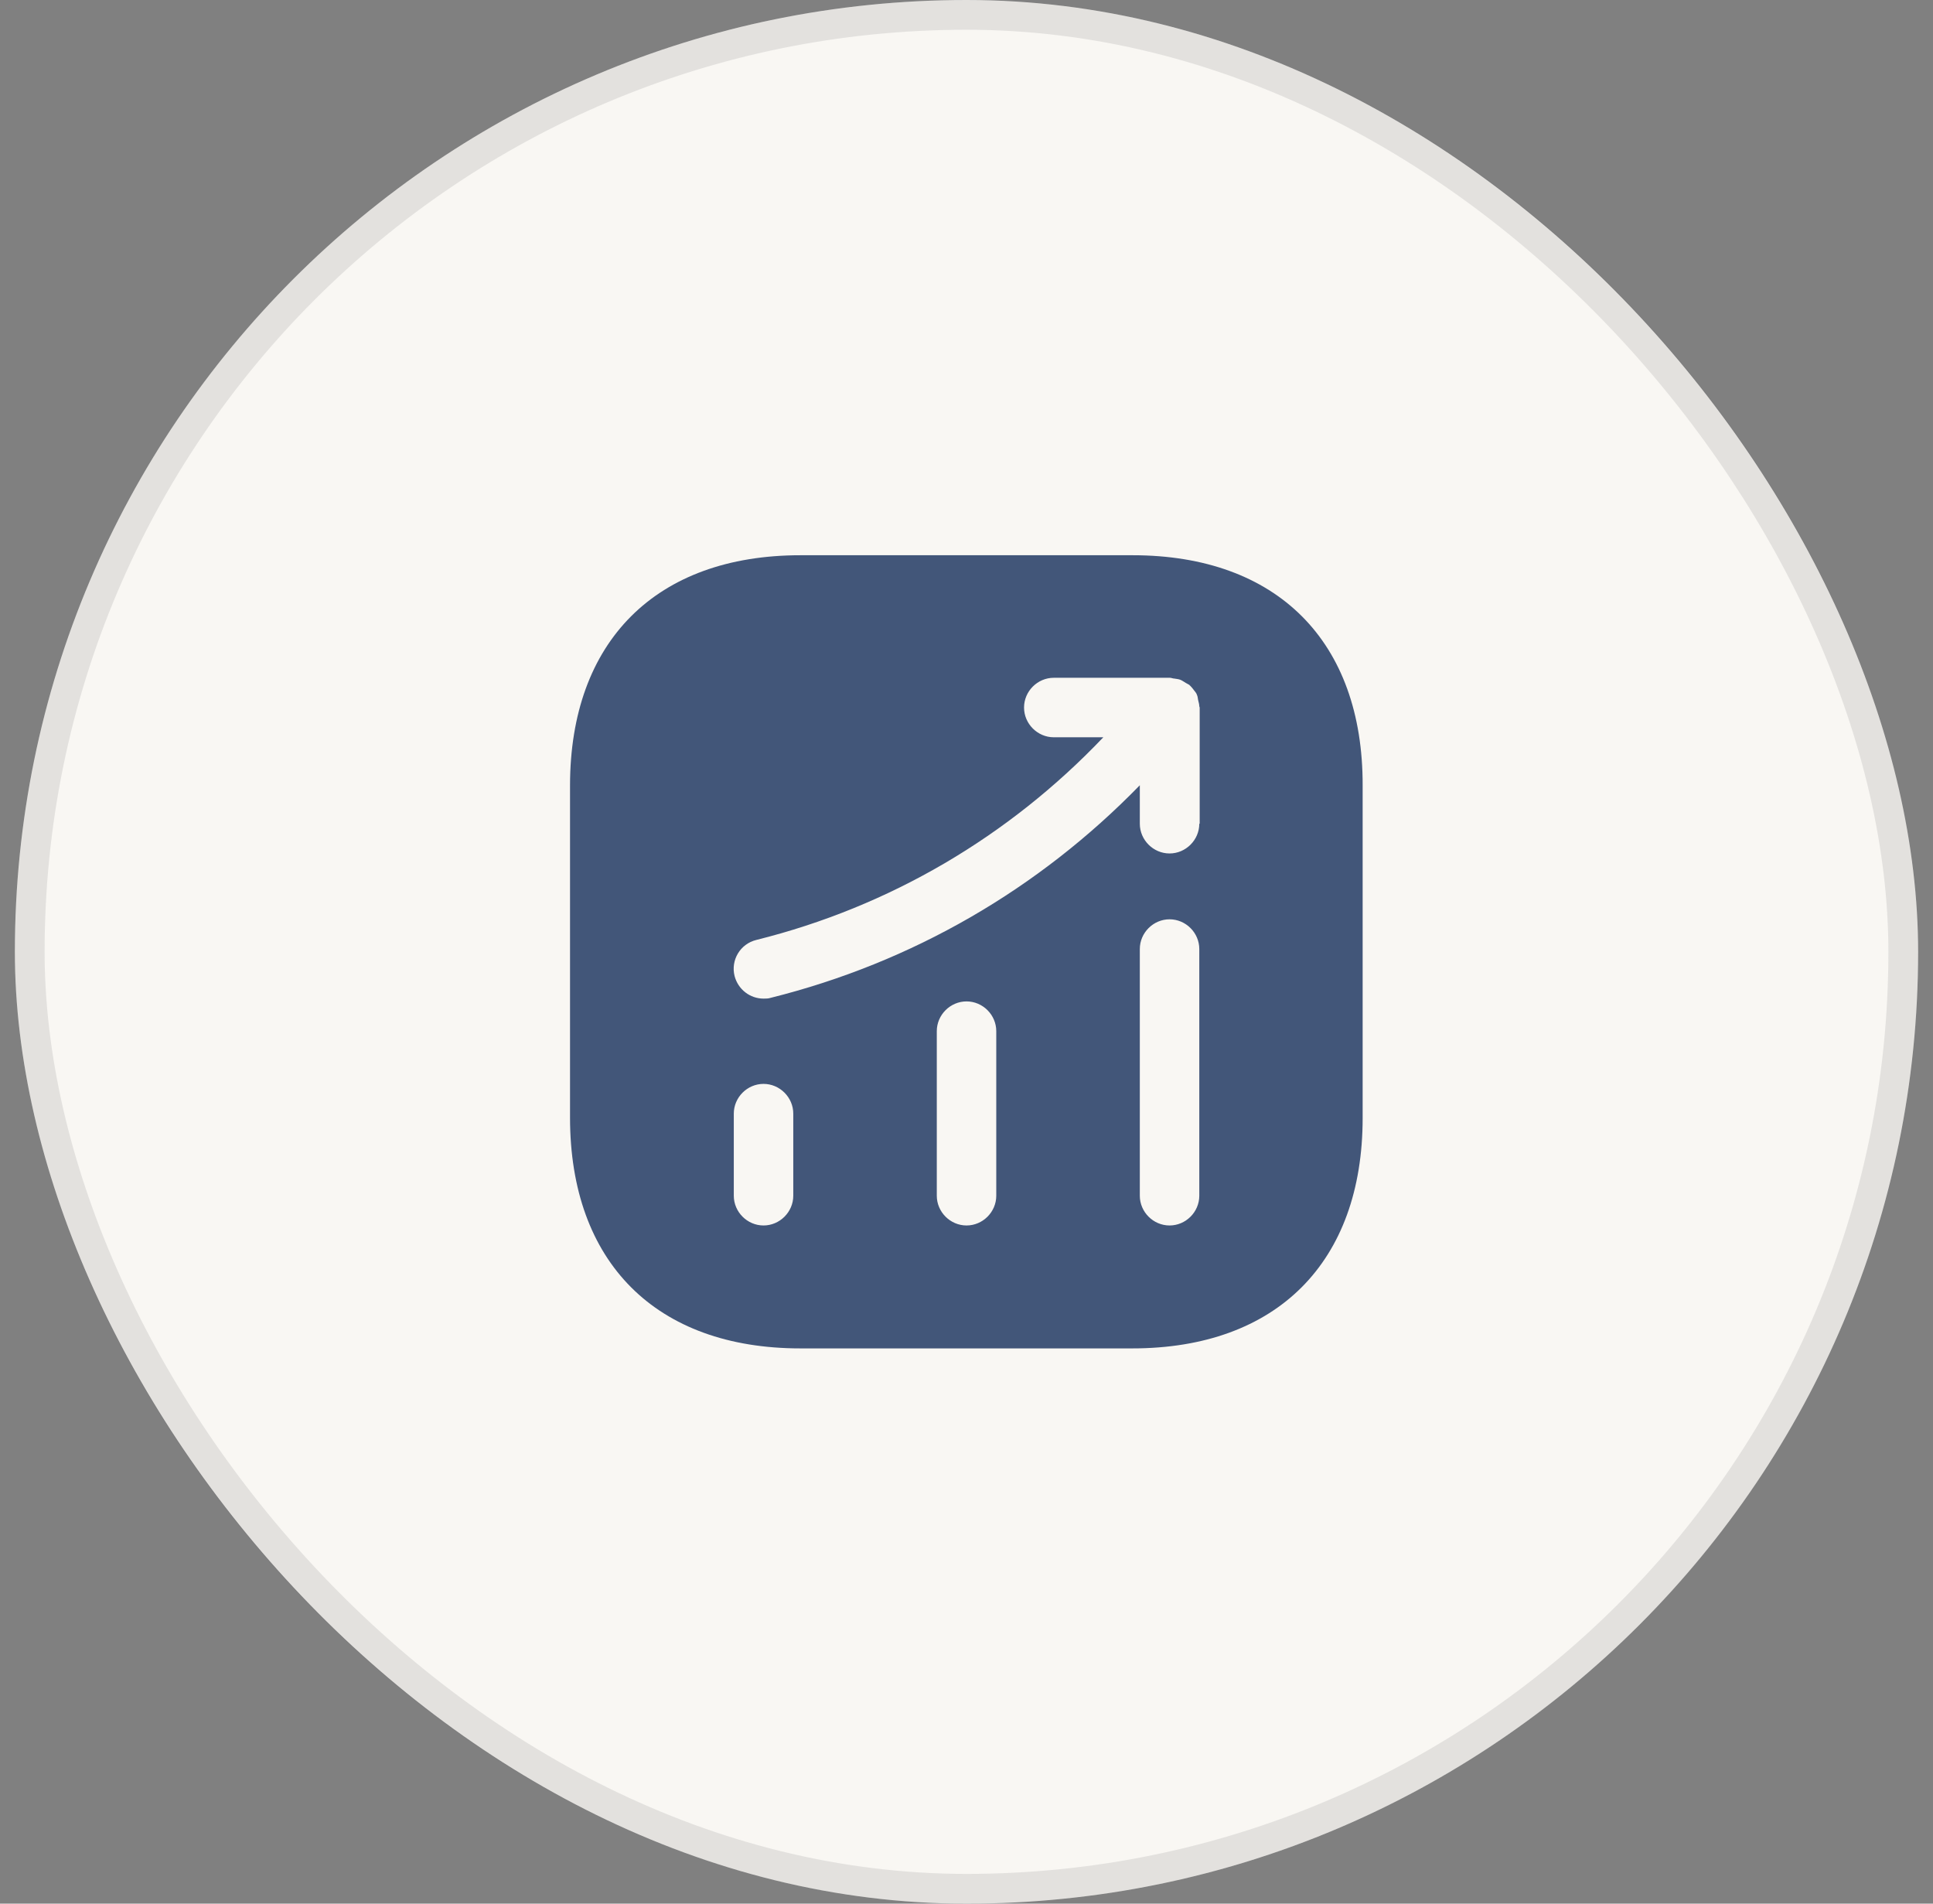 <svg width="65" height="64" viewBox="0 0 65 64" fill="none" xmlns="http://www.w3.org/2000/svg">
<rect x="0" y="0" width="65" height="64" fill="#808080" stroke="none"/>
<rect x="0.5" width="64" height="64" rx="32" fill="#F9F7F3"/>
<rect x="1" y="0.5" width="63" height="63" rx="31.5" stroke="#141C23" stroke-opacity="0.1"/>
<path d="M38.088 18.667H26.915C22.061 18.667 19.168 21.56 19.168 26.413V37.573C19.168 42.44 22.061 45.333 26.915 45.333H38.075C42.928 45.333 45.821 42.44 45.821 37.587V26.413C45.835 21.56 42.941 18.667 38.088 18.667ZM26.675 40.2C26.675 40.747 26.221 41.2 25.675 41.2C25.128 41.2 24.675 40.747 24.675 40.2V37.44C24.675 36.893 25.128 36.44 25.675 36.44C26.221 36.44 26.675 36.893 26.675 37.44V40.2ZM33.501 40.2C33.501 40.747 33.048 41.2 32.501 41.2C31.955 41.2 31.501 40.747 31.501 40.2V34.667C31.501 34.12 31.955 33.667 32.501 33.667C33.048 33.667 33.501 34.12 33.501 34.667V40.2ZM40.328 40.2C40.328 40.747 39.875 41.2 39.328 41.2C38.781 41.2 38.328 40.747 38.328 40.2V31.907C38.328 31.36 38.781 30.907 39.328 30.907C39.875 30.907 40.328 31.36 40.328 31.907V40.2ZM40.328 27.693C40.328 28.24 39.875 28.693 39.328 28.693C38.781 28.693 38.328 28.24 38.328 27.693V26.4C34.928 29.893 30.675 32.36 25.915 33.547C25.835 33.573 25.755 33.573 25.675 33.573C25.221 33.573 24.821 33.267 24.701 32.813C24.568 32.28 24.888 31.733 25.435 31.6C29.928 30.48 33.928 28.12 37.101 24.787H35.435C34.888 24.787 34.435 24.333 34.435 23.787C34.435 23.24 34.888 22.787 35.435 22.787H39.341C39.395 22.787 39.435 22.813 39.488 22.813C39.555 22.827 39.621 22.827 39.688 22.853C39.755 22.88 39.808 22.92 39.875 22.96C39.915 22.987 39.955 23 39.995 23.027C40.008 23.04 40.008 23.053 40.021 23.053C40.075 23.107 40.115 23.16 40.155 23.213C40.195 23.267 40.235 23.307 40.248 23.36C40.275 23.413 40.275 23.467 40.288 23.533C40.301 23.6 40.328 23.667 40.328 23.747C40.328 23.76 40.341 23.773 40.341 23.787V27.693H40.328Z" fill="#425679"/>
</svg>
